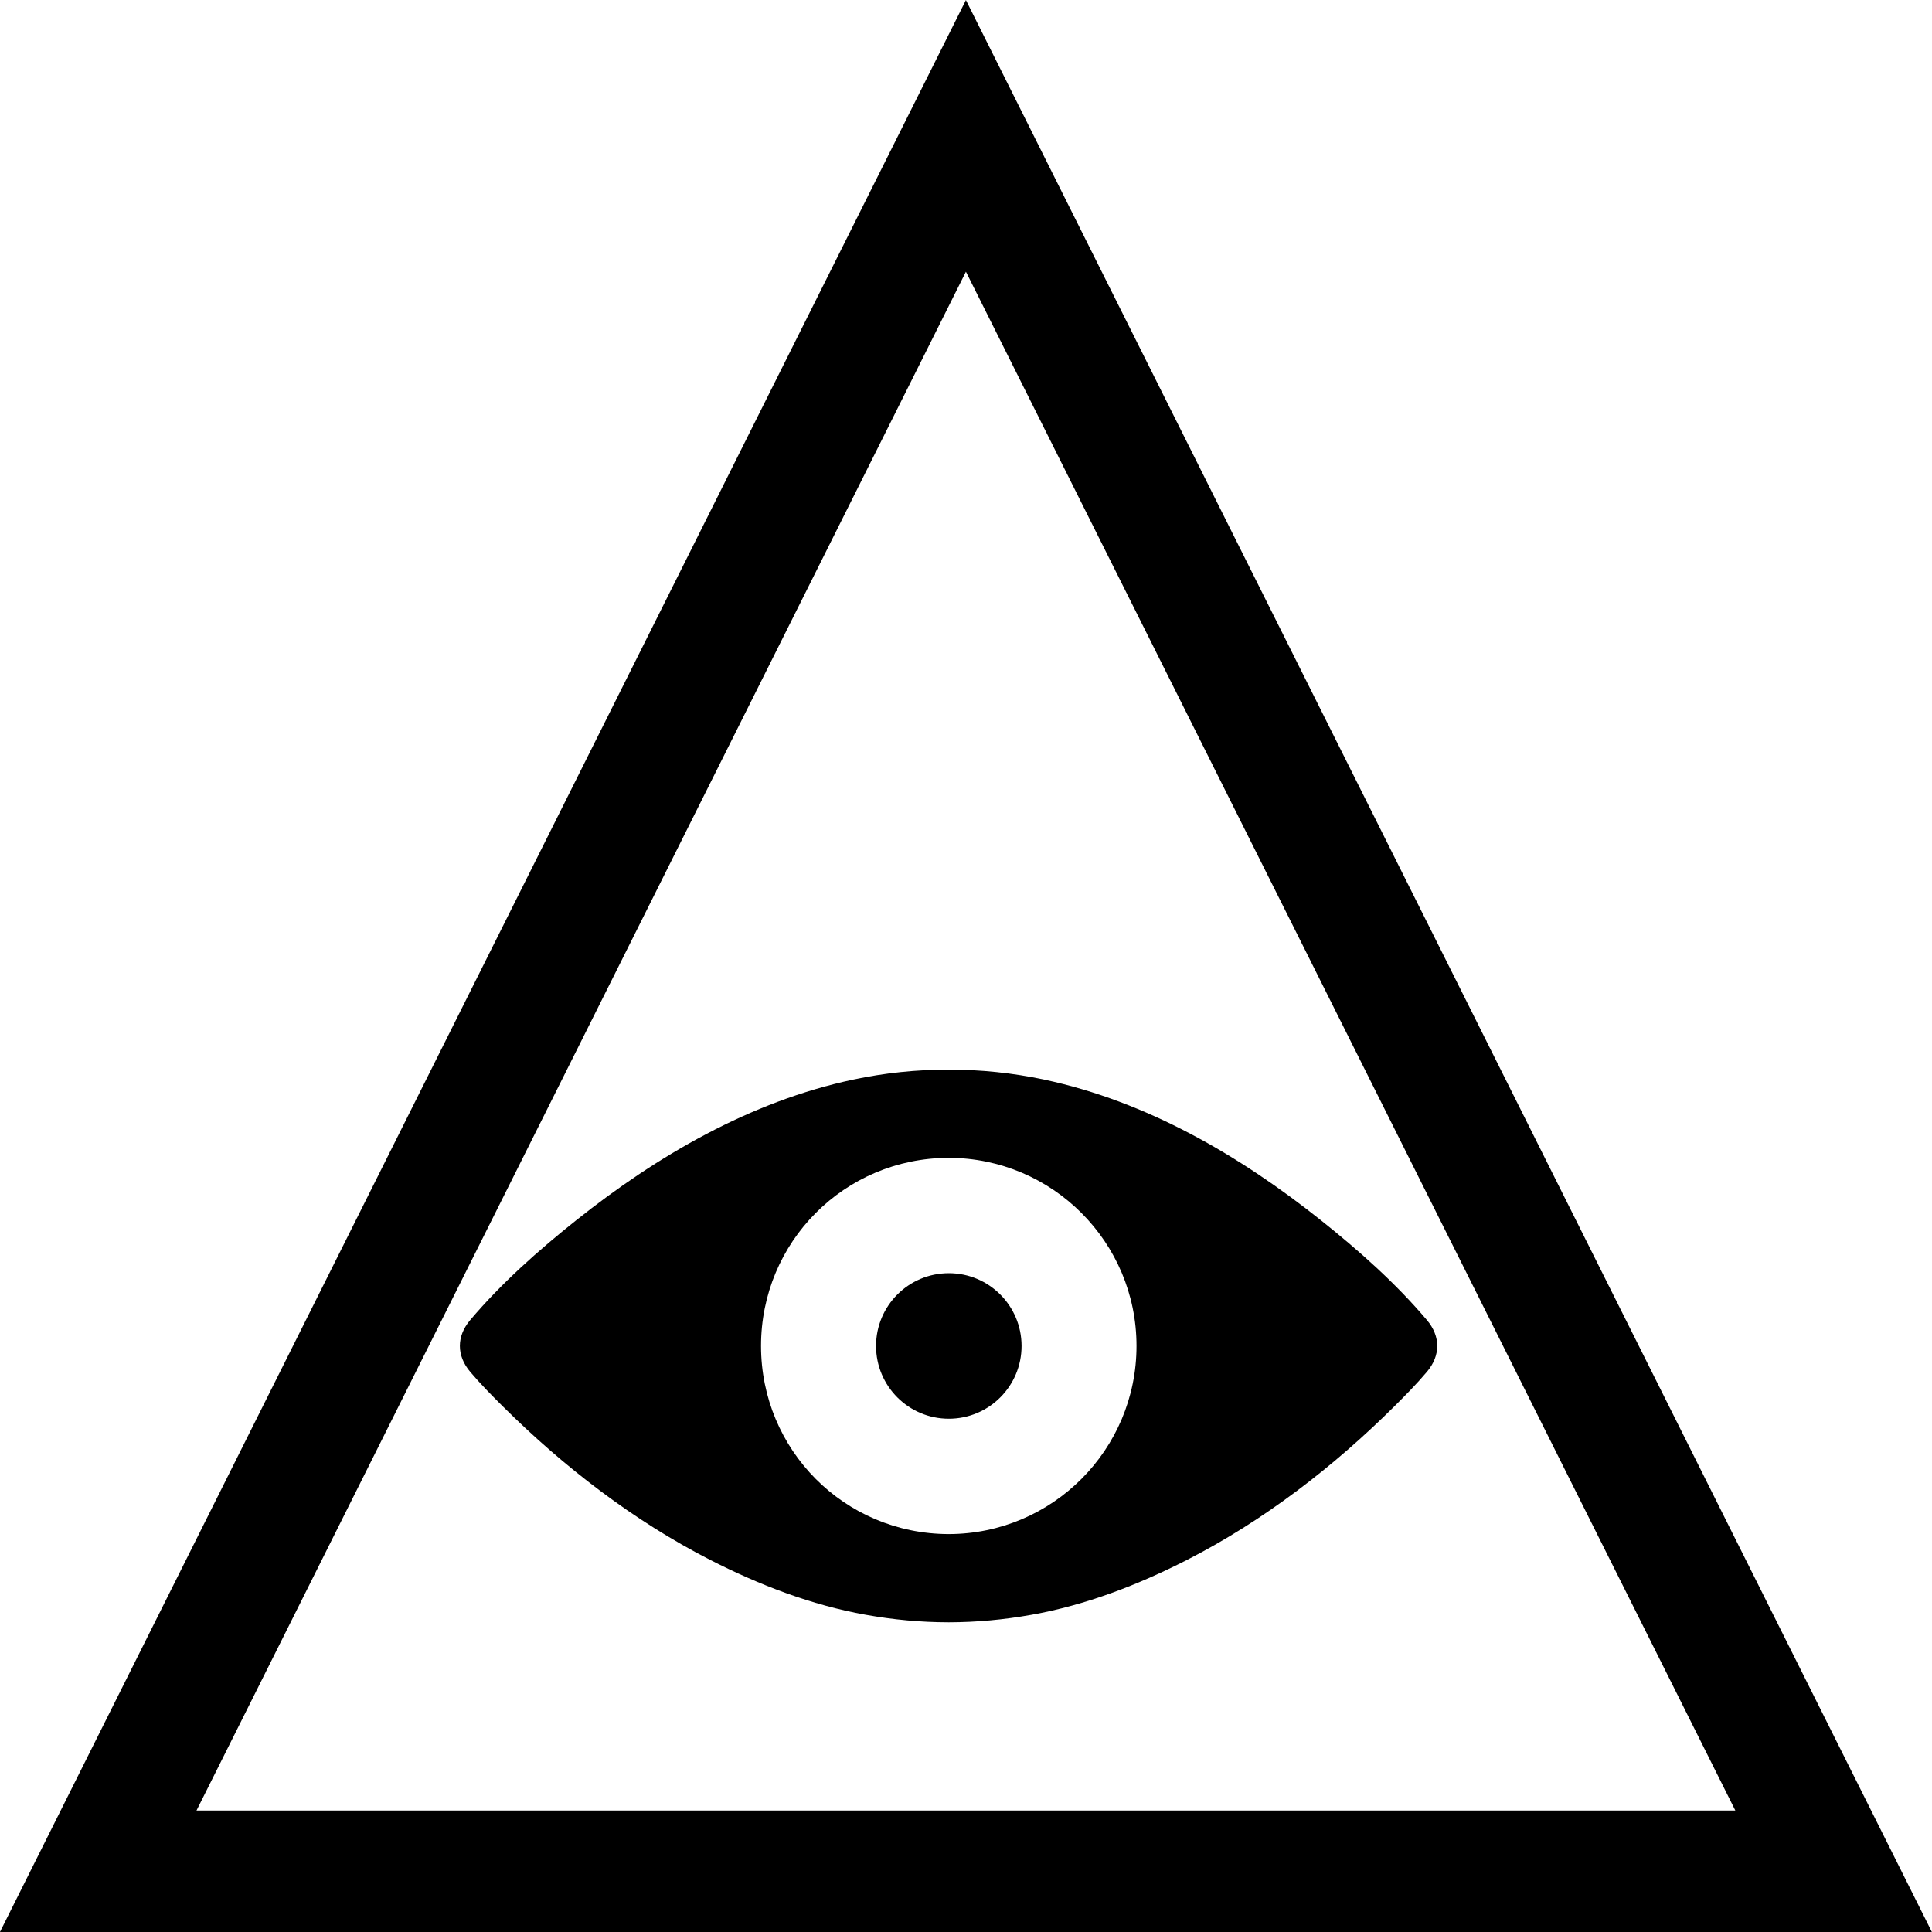 <?xml version="1.0"?>

<!-- Created with Inkscape (http://www.inkscape.org/) -->

<svg xmlns:dc="http://purl.org/dc/elements/1.1/" xmlns:cc="http://creativecommons.org/ns#" xmlns:rdf="http://www.w3.org/1999/02/22-rdf-syntax-ns#" xmlns:svg="http://www.w3.org/2000/svg" xmlns="http://www.w3.org/2000/svg" xmlns:sodipodi="http://sodipodi.sourceforge.net/DTD/sodipodi-0.dtd" xmlns:inkscape="http://www.inkscape.org/namespaces/inkscape" width="3.142mm" height="3.142mm" viewBox="0 0 11.133 11.133" id="svg5430" version="1.1" inkscape:version="0.91 r13725" sodipodi:docname="robotview.svg">
  <defs id="defs5432"></defs>
  <sodipodi:namedview id="base" pagecolor="#ffffff" bordercolor="#666666" borderopacity="1.0" inkscape:pageopacity="0.0" inkscape:pageshadow="2" inkscape:zoom="5.6" inkscape:cx="99.8385" inkscape:cy="-82.616031" inkscape:document-units="px" inkscape:current-layer="layer1" showgrid="false" fit-margin-top="0" fit-margin-left="0" fit-margin-right="0" fit-margin-bottom="0" inkscape:window-width="1873" inkscape:window-height="1176" inkscape:window-x="47" inkscape:window-y="24" inkscape:window-maximized="1"></sodipodi:namedview>
  <g inkscape:label="Calque 1" inkscape:groupmode="layer" id="layer1" transform="translate(1908.423,767.49)">
    <g transform="translate(-1997.857,-1129.069)" id="g4645-1">
      <path inkscape:connector-curvature="0" id="path4627-6" d="m 90,372.362 5,-10 5,10 z" style="fill:none;fill-rule:evenodd;stroke:#000000;stroke-width:0.7;stroke-linecap:butt;stroke-linejoin:miter;stroke-miterlimit:4;stroke-dasharray:none;stroke-opacity:1"></path>
      <g transform="matrix(-0.011,0,0,-0.011,97.716,372.151)" id="g4630-8">
        <path inkscape:connector-curvature="0" d="m 506.637,242.501 c -5.362,-6.347 -11.263,-12.33 -17.171,-18.193 -31.897,-31.679 -68.549,-59.921 -108.648,-80.411 -25.618,-13.08 -53.038,-23.655 -81.451,-28.721 -14.453,-2.586 -28.617,-3.912 -43.474,-3.938 -14.447,0.025 -28.908,1.353 -43.361,3.938 -28.412,5.065 -55.775,15.641 -81.393,28.721 -40.102,20.489 -76.724,48.733 -108.622,80.411 -5.909,5.862 -11.794,11.847 -17.155,18.193 -7.147,8.484 -7.147,18.515 0,27 16.344,19.353 35.774,36.575 55.542,52.321 42.57,33.915 91.25,62.278 144.993,73.711 16.621,3.524 33.299,5.244 49.998,5.228 16.904,0.018 33.488,-1.702 50.107,-5.228 53.744,-11.433 102.534,-39.796 145.104,-73.711 19.768,-15.745 39.194,-32.969 55.538,-52.321 7.146,-8.483 7.139,-18.514 -0.007,-27 z M 255.892,354.552 c -54.334,-0.104 -98.348,-44.177 -98.348,-98.554 0,-54.351 44.014,-98.438 98.348,-98.543 54.809,0.104 98.347,44.192 98.347,98.543 0.001,54.376 -43.538,98.447 -98.347,98.554 z" id="path4632-9"></path>
        <path inkscape:connector-curvature="0" d="m 255.86,217.881 c -21.06,0 -38.106,17.059 -38.106,38.115 0,21.068 17.047,38.123 38.106,38.123 21.058,0 38.124,-17.055 38.124,-38.123 0,-21.056 -17.067,-38.115 -38.124,-38.115 z" id="path4634-1"></path>
      </g>
    </g>
  </g>
</svg>

